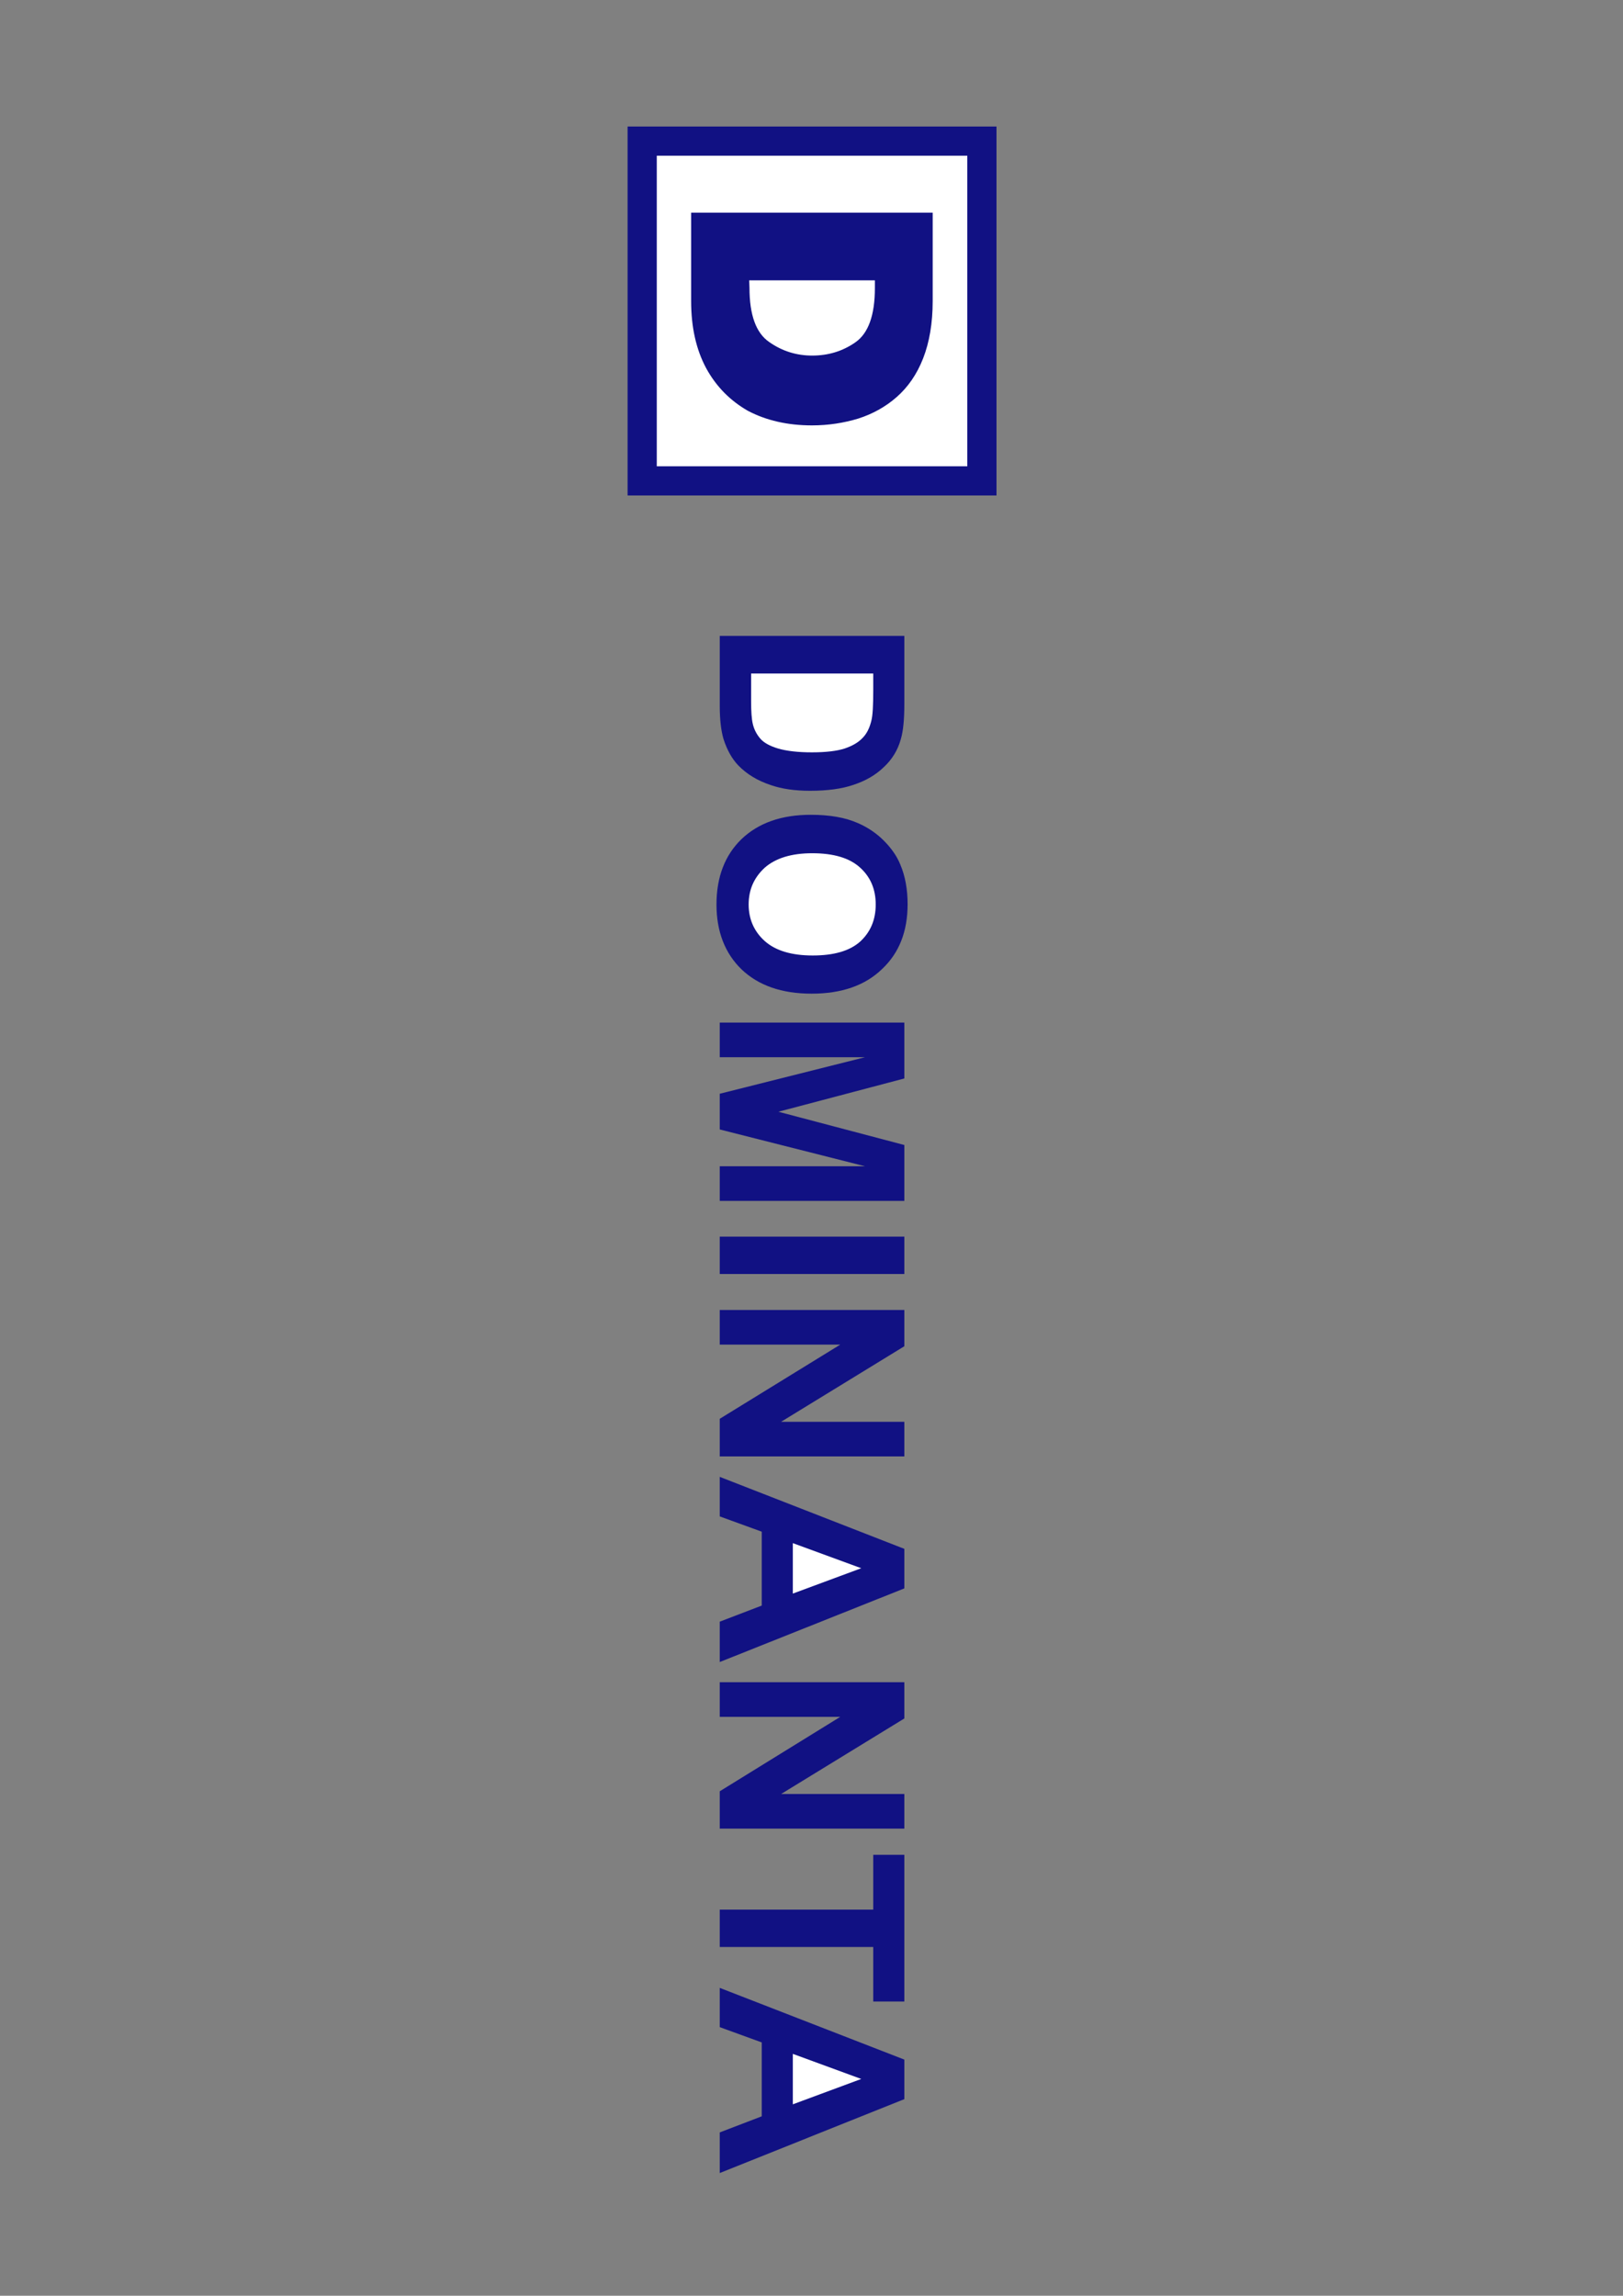 <?xml version="1.0" encoding="UTF-8"?>
<svg enable-background="new 0 0 595.3 841.9" version="1.1" viewBox="0 0 595.3 841.9" xml:space="preserve" xmlns="http://www.w3.org/2000/svg">
<rect x="0" y="0" width="595.3" height="841.9" fill="#808080" stroke="none"/>
<style type="text/css">
	.st0{fill-rule:evenodd;clip-rule:evenodd;fill:#111183;}
	.st1{fill-rule:evenodd;clip-rule:evenodd;fill:#FFFFFF;}
</style>
<polygon class="st0" points="286.5 521.4 331.7 493.7 331.7 480.4 264 480.4 264 493.1 308.2 493.1 264 520.3 264 534.1 331.7 534.1 331.7 521.4"/>
<polygon class="st0" points="286.5 657.9 331.7 630.2 331.7 616.9 264 616.9 264 629.6 308.2 629.6 264 656.9 264 670.6 331.7 670.6 331.7 657.9"/>
<polygon class="st0" points="331.7 769.8 331.7 755.3 264 729 264 743.4 279.4 749 279.4 776.1 264 782 264 796.9"/>
<polygon class="st1" points="290.8 753.2 315.9 762.4 290.8 771.7"/>
<polygon class="st0" points="331.7 568 264 541.6 264 556.1 279.4 561.7 279.4 588.8 264 594.7 264 609.5 331.7 582.5"/>
<polygon class="st1" points="290.8 565.9 315.9 575.1 290.8 584.4"/>
<polygon class="st0" points="285.5 407.7 331.7 395.5 331.7 375 264 375 264 387.7 317.3 387.7 264 401.1 264 414.2 317.3 427.7 264 427.7 264 440.4 331.7 440.4 331.7 419.9"/>
<path class="st0" d="m324.2 281.3c3-2.8 5.1-6.2 6.2-10.2 0.9-3 1.3-7.3 1.3-12.9v-25h-67.7v25.8c0 5 0.5 9.1 1.4 12.1 1.3 4 3.1 7.2 5.4 9.6 3 3.1 7 5.6 11.9 7.2 4 1.4 8.8 2.1 14.4 2.1 6.3 0 11.7-0.7 16-2.2 4.5-1.5 8.1-3.6 11.1-6.5z"/>
<path class="st1" d="m285.4 274.5c-3-0.9-5.2-2.1-6.5-3.6s-2.3-3.3-2.8-5.5c-0.4-1.7-0.6-4.5-0.6-8.3v-10.1h44.8v6.1c0 5.6-0.2 9.3-0.7 11.2-0.6 2.5-1.6 4.7-3.2 6.3-1.6 1.7-3.7 2.9-6.6 3.9-2.8 0.9-6.8 1.4-12 1.4s-9.3-0.5-12.4-1.4z"/>
<polygon class="st0" points="264 453.5 264 467.2 331.7 467.2 331.7 453.5"/>
<path class="st0" d="m332.9 331.6c0-5.5-0.9-10.4-2.7-14.6-1.3-3.2-3.4-6.1-6.1-8.8s-5.9-4.8-9.3-6.3c-4.7-2.1-10.5-3.1-17.4-3.1-10.8 0-19.2 3-25.4 8.9-6.1 5.9-9.2 13.9-9.2 24 0 9.9 3.1 17.9 9.2 23.8 6.2 5.9 14.7 8.9 25.7 8.9s19.6-3 25.8-9c6.3-5.9 9.4-13.8 9.4-23.8z"/>
<path class="st1" d="m280.5 345.1c-3.9-3.5-5.9-8-5.9-13.4 0-5.5 2-9.9 5.9-13.5 4-3.5 9.8-5.3 17.4-5.3 7.8 0 13.6 1.7 17.5 5.2s5.8 8 5.8 13.6-1.9 10.1-5.7 13.6c-3.8 3.4-9.6 5.1-17.4 5.1s-13.7-1.8-17.6-5.3z"/>
<polygon class="st0" points="331.7 734 320.3 734 320.3 714 264 714 264 700.3 320.3 700.3 320.3 680.2 331.7 680.2"/>
<polygon class="st0" points="365.5 181.7 365.5 46.4 230.2 46.4 230.2 181.7"/>
<polygon class="st1" points="240.9 171 240.9 57.1 354.8 57.1 354.8 171"/>
<path class="st0" d="m259 135c-3.7-6.9-5.5-15.1-5.5-24.6v-32.4h88.6v32.4c0 8.1-1.2 15.1-3.5 21s-5.6 10.6-9.7 14.2-8.8 6.2-14.1 7.9c-5.3 1.6-10.9 2.5-17 2.5-8.9 0-16.7-1.8-23.4-5.3-6.5-3.7-11.7-8.9-15.4-15.7z"/>
<path class="st1" d="m274.8 102.8h46.1v2.8c0 10-2.4 16.6-7.1 19.9s-10 4.9-15.9 4.9c-5.7 0-11-1.6-15.8-5-4.8-3.3-7.2-9.9-7.2-19.9l-0.1-2.7z"/>
</svg>
